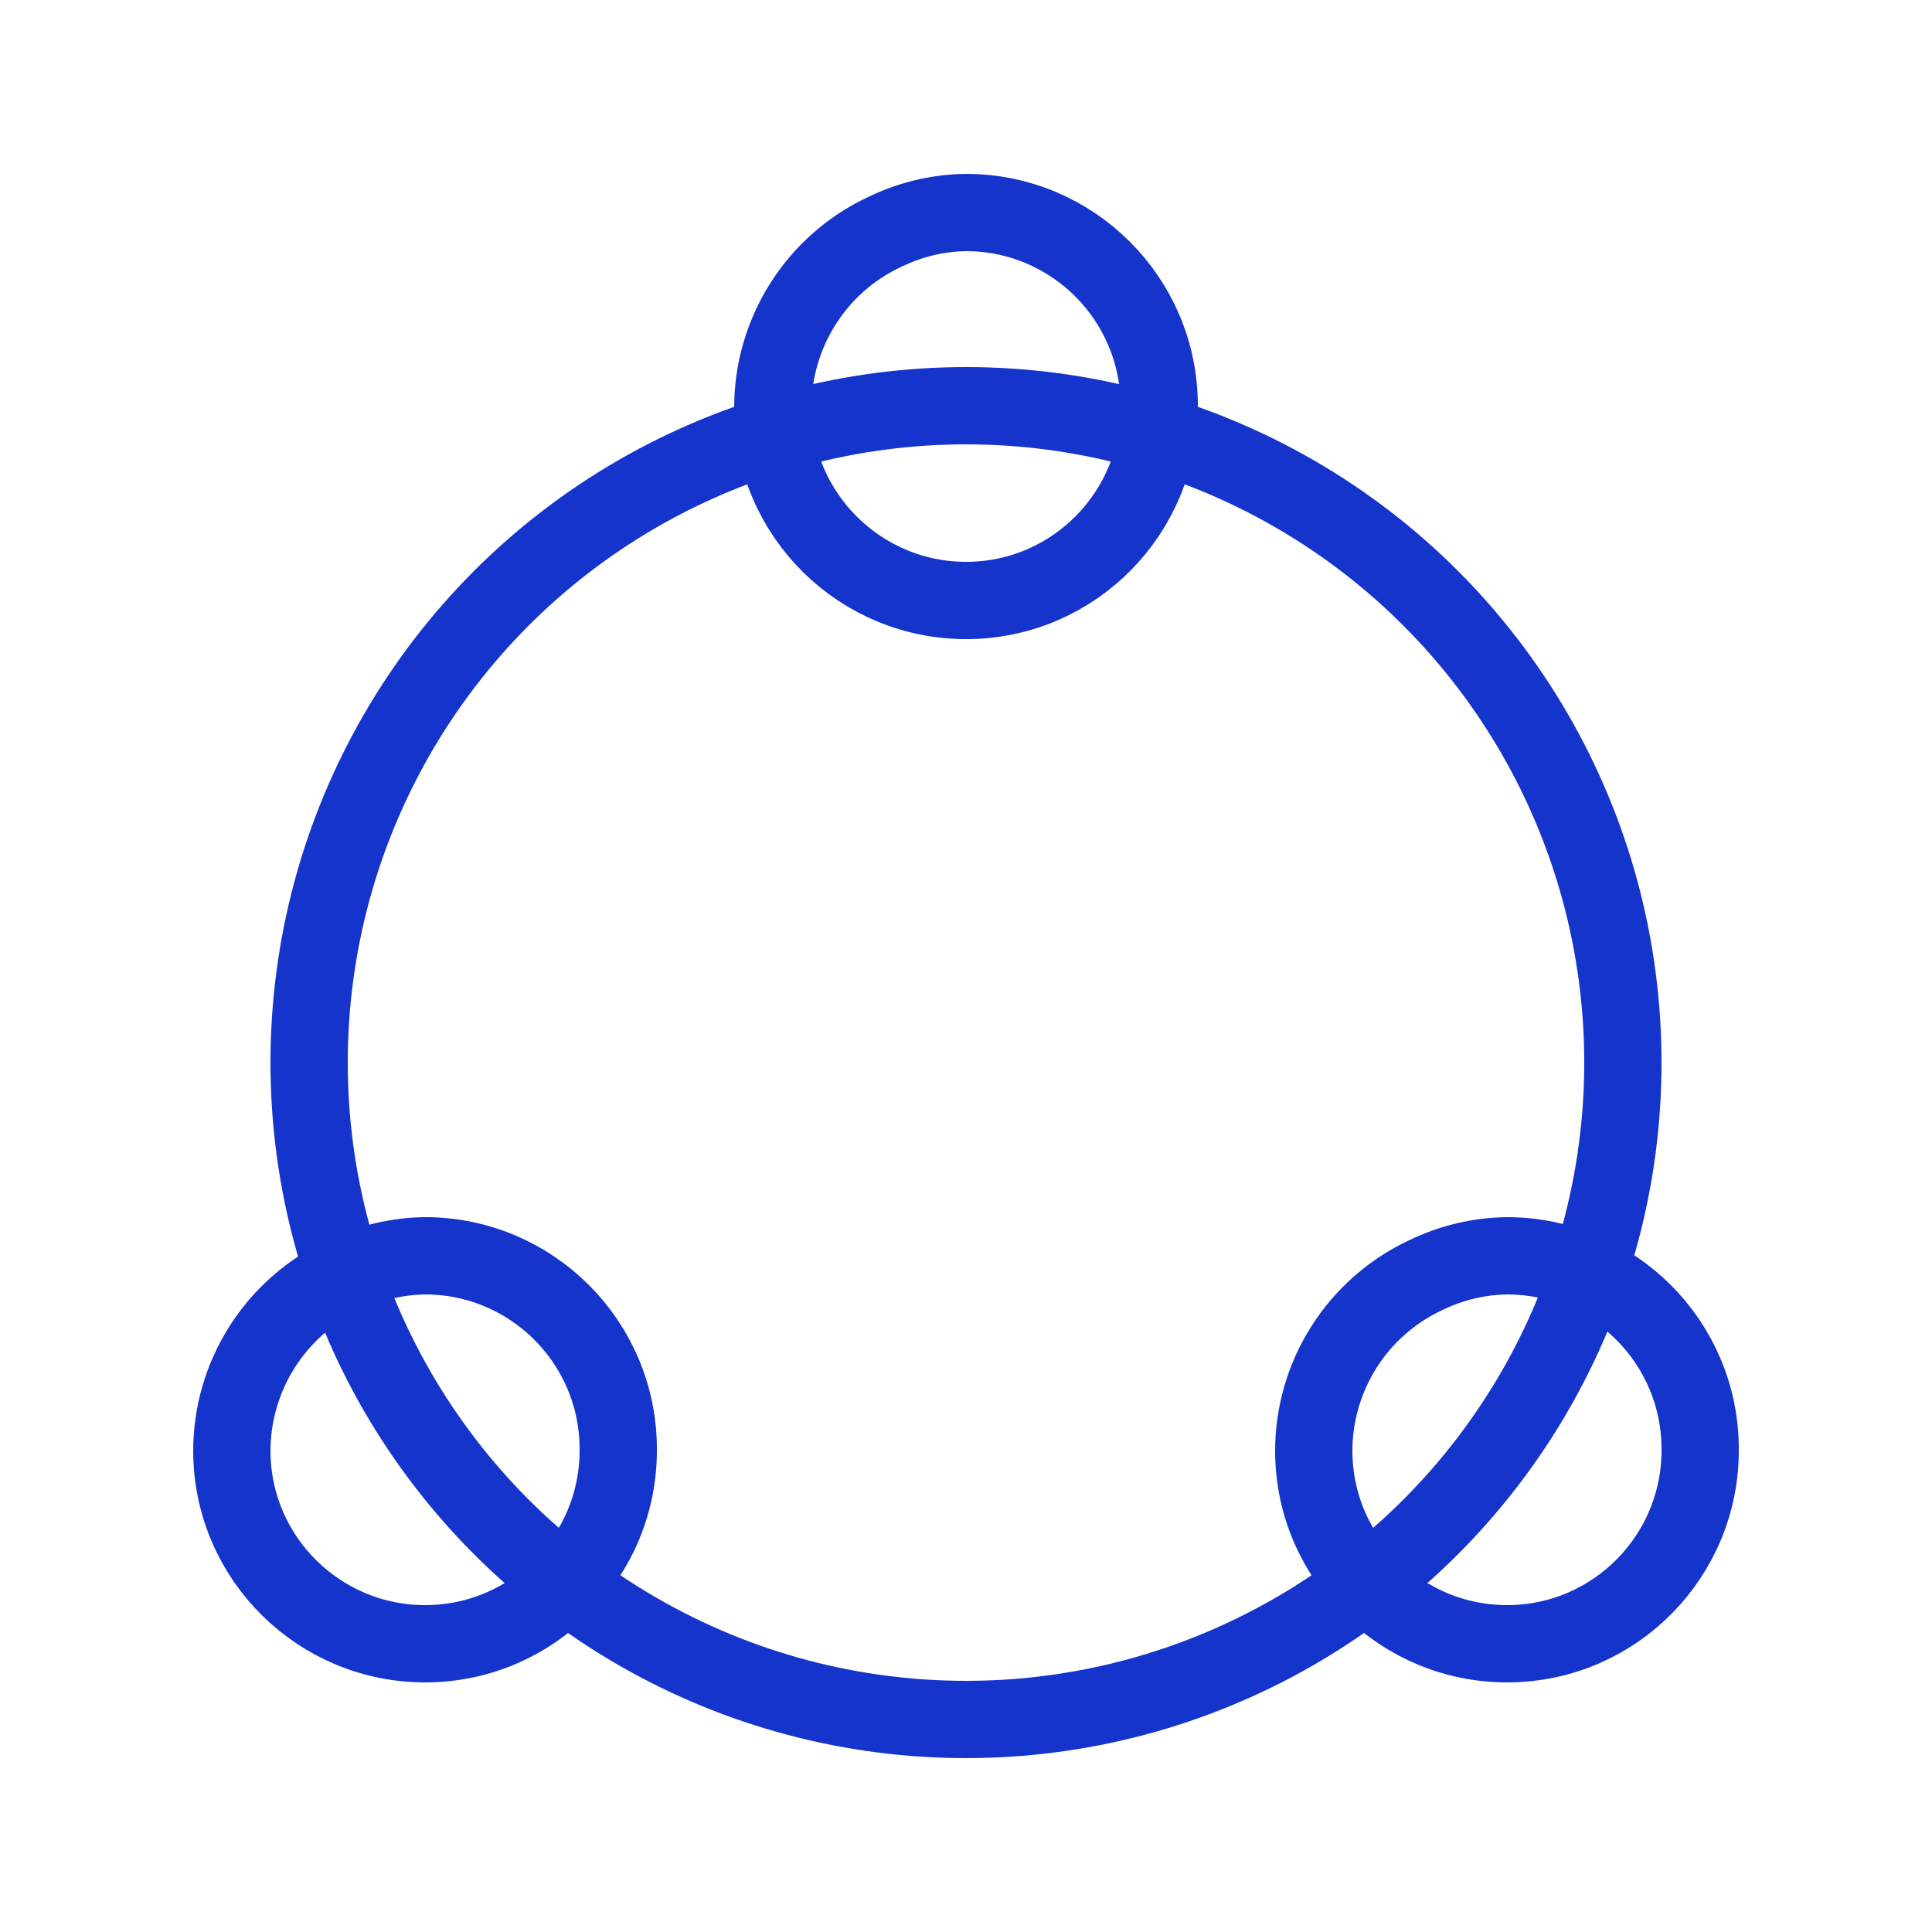 <?xml version="1.0" encoding="UTF-8"?><svg xmlns="http://www.w3.org/2000/svg" id="Layer_1667d9a5f86f44" viewBox="0 0 50 50" aria-hidden="true" width="50px" height="50px"><defs><linearGradient class="cerosgradient" data-cerosgradient="true" id="CerosGradient_id048612802" gradientUnits="userSpaceOnUse" x1="50%" y1="100%" x2="50%" y2="0%"><stop offset="0%" stop-color="#d1d1d1"/><stop offset="100%" stop-color="#d1d1d1"/></linearGradient><linearGradient/><style>.cls-1-667d9a5f86f44,.cls-2-667d9a5f86f44{fill:none;stroke:#1434cb;stroke-width:2px;}.cls-2-667d9a5f86f44{stroke-linecap:round;stroke-linejoin:round;}</style></defs><circle class="cls-1-667d9a5f86f44" cx="25" cy="27.5" r="17"/><path class="cls-2-667d9a5f86f44" d="m44,37.5c.02,2.76-2.2,5.02-4.96,5.04s-5.02-2.2-5.04-4.96c-.01-1.96,1.12-3.75,2.9-4.58.66-.32,1.37-.49,2.1-.5,2.76,0,5,2.24,5,5Z"/><path class="cls-2-667d9a5f86f44" d="m16,37.5c.02,2.76-2.2,5.02-4.96,5.04s-5.02-2.2-5.04-4.96c-.01-1.96,1.12-3.75,2.9-4.58.66-.32,1.37-.49,2.1-.5,2.76,0,5,2.24,5,5Z"/><path class="cls-2-667d9a5f86f44" d="m30,10.5c.02,2.76-2.2,5.02-4.96,5.04-2.76.02-5.02-2.2-5.04-4.96-.01-1.96,1.12-3.75,2.9-4.58.66-.32,1.37-.49,2.1-.5,2.76,0,5,2.24,5,5Z"/></svg>